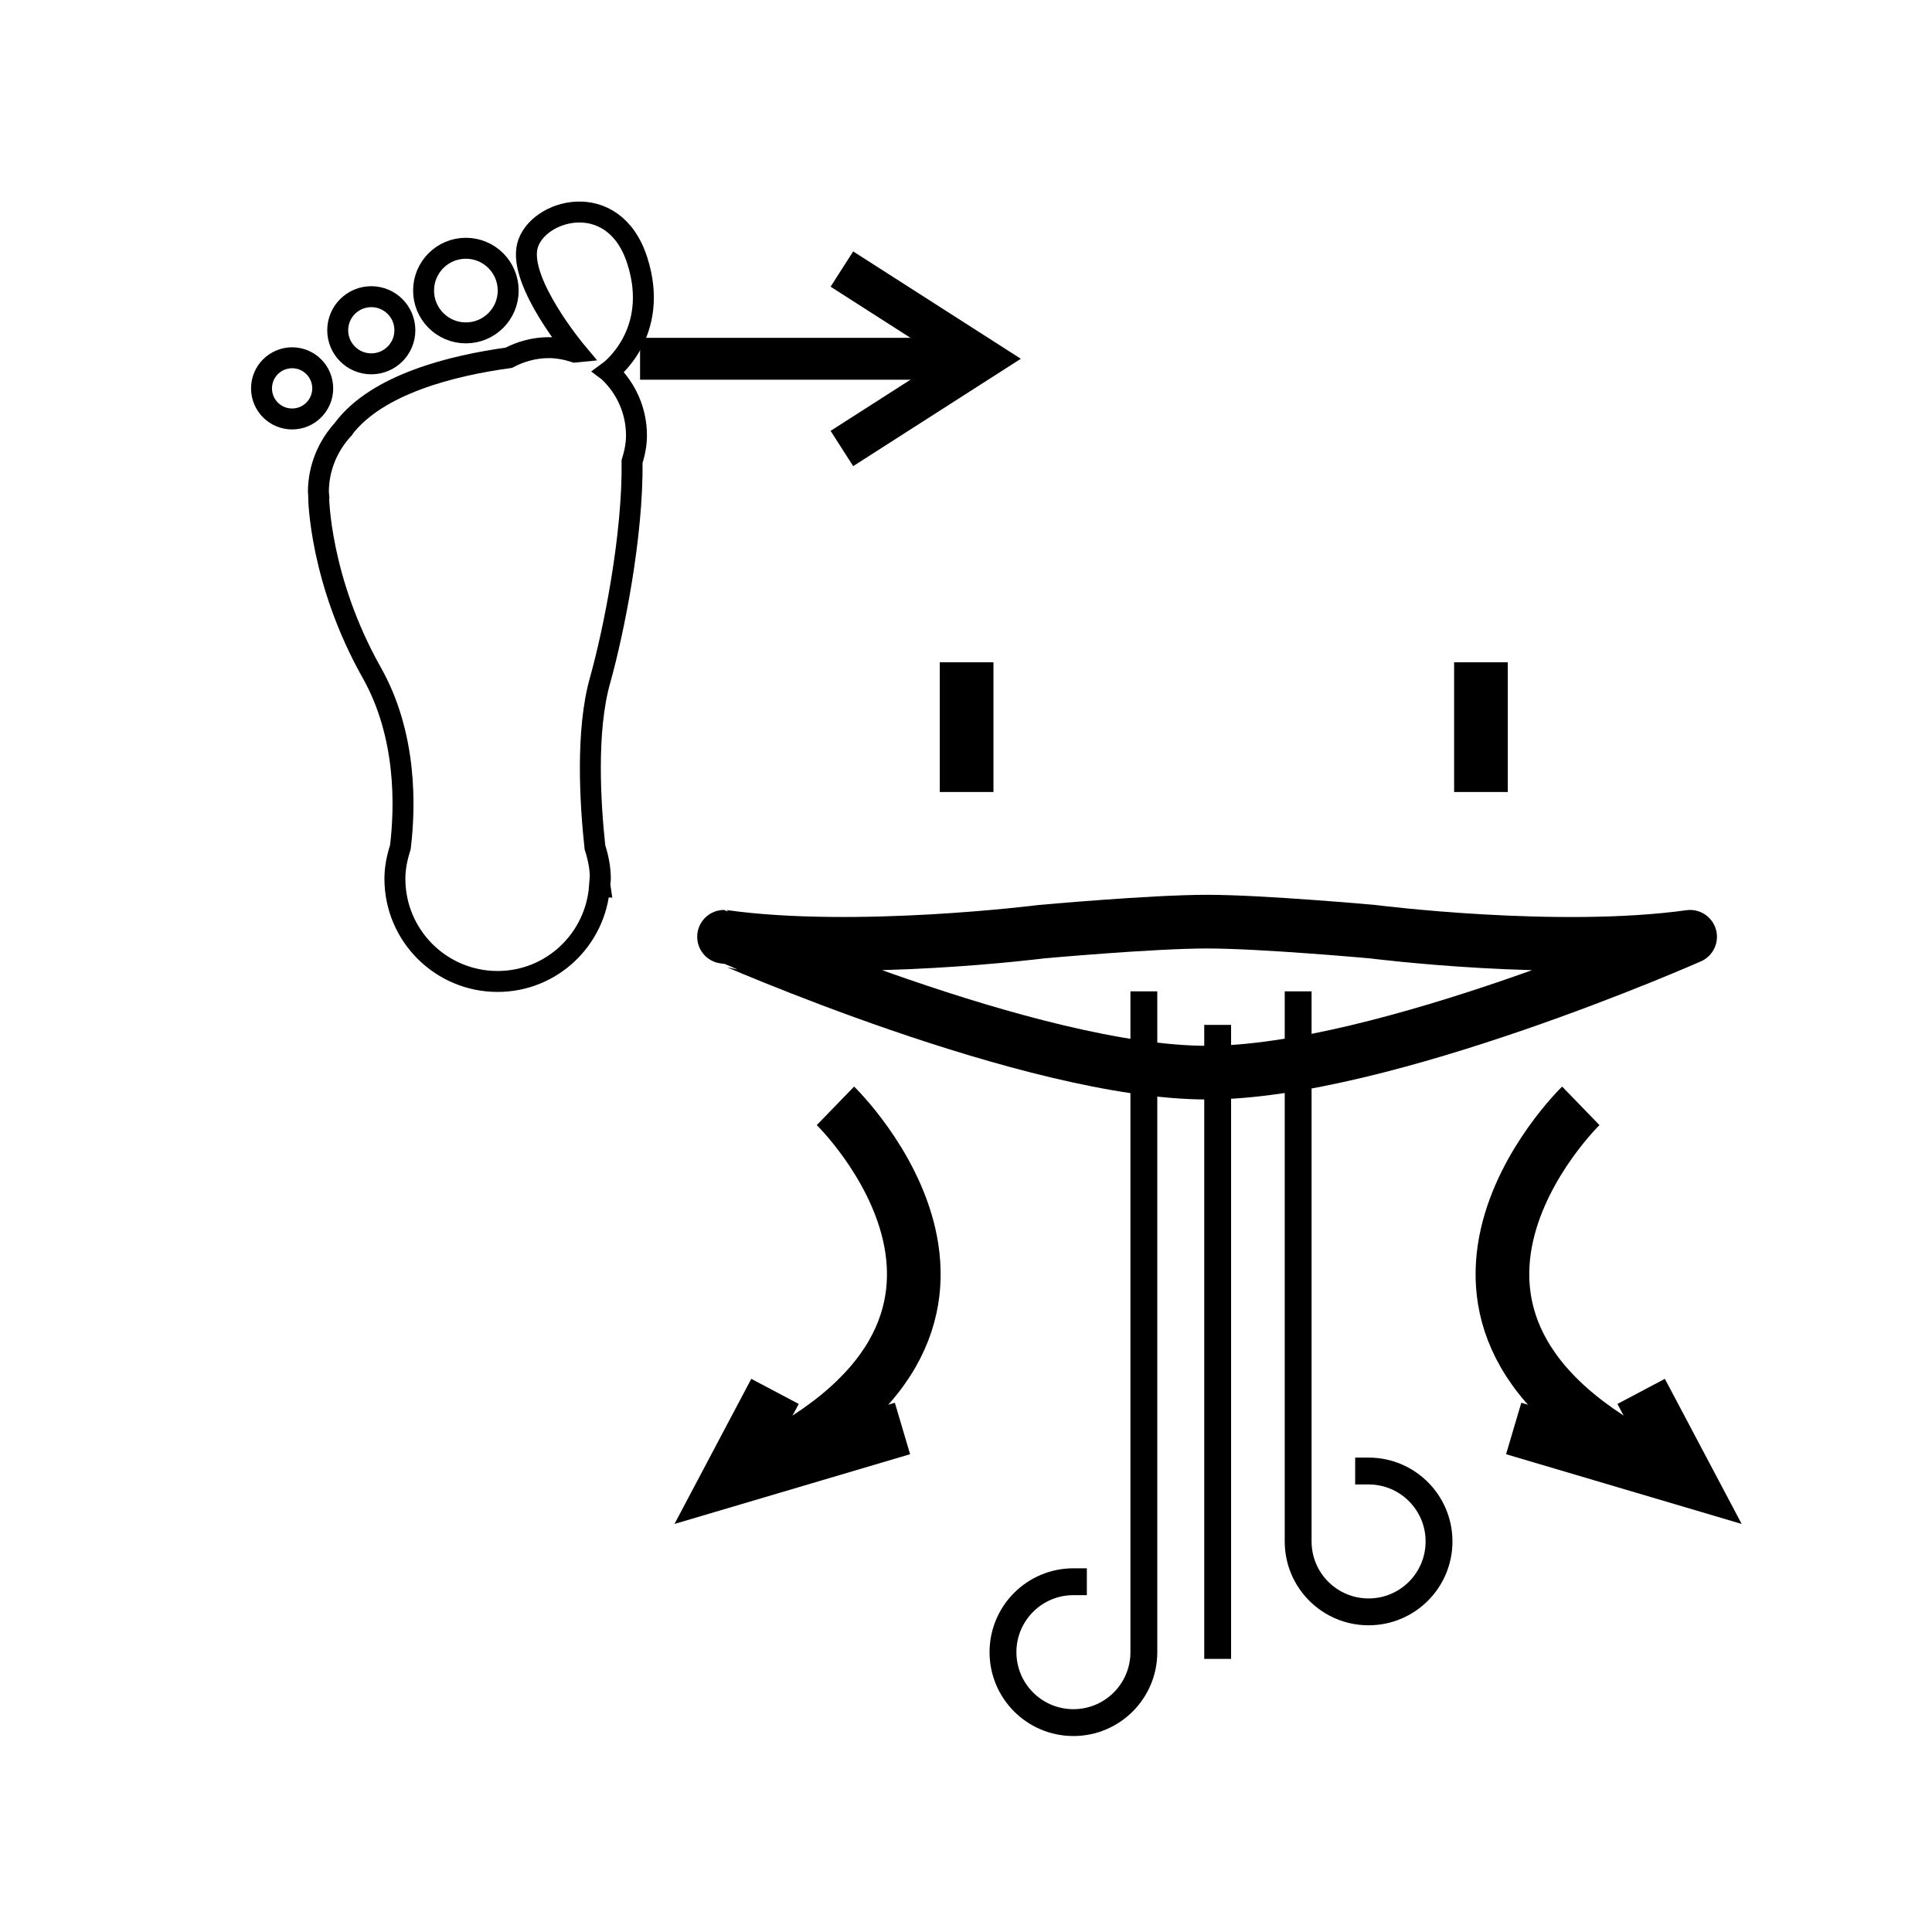 <?xml version="1.0" encoding="utf-8"?><!DOCTYPE svg PUBLIC "-//W3C//DTD SVG 1.1//EN" "http://www.w3.org/Graphics/SVG/1.1/DTD/svg11.dtd">
<svg version="1.1" xmlns="http://www.w3.org/2000/svg" xmlns:xlink="http://www.w3.org/1999/xlink" width="50" height="50" viewBox="0 0 50 50" xml:space="preserve">
<g transform="translate(-50,-4500)">
<path d="M65.767,4509.629c-0.004-0.004-0.006-0.01-0.01-0.013
				c0,0,1.345-0.979,0.735-2.875c-0.609-1.896-2.607-1.32-2.844-0.373c-0.236,0.948,1.274,2.746,1.274,2.746
				s-0.018,0.002-0.029,0.002c-0.219-0.071-0.448-0.119-0.69-0.119c-0.376,0-0.725,0.1-1.037,0.262
				c-1.449,0.199-3.401,0.678-4.274,1.832l-0.004,0.01c-0.398,0.43-0.648,1.001-0.648,1.634c0,0.042,0.01,0.08,0.012,0.121
				l-0.005,0.015c0,0,0.019,2.133,1.374,4.538c0.914,1.621,0.867,3.479,0.74,4.519c-0.083,0.258-0.141,0.528-0.141,0.814
				c0,1.469,1.19,2.658,2.658,2.658c1.403,0,2.541-1.091,2.639-2.47l0.011,0.001c0,0-0.002-0.014-0.006-0.039
				c0.003-0.051,0.015-0.1,0.015-0.15c0-0.285-0.057-0.555-0.14-0.813c-0.123-1.14-0.237-3.01,0.131-4.317
				c0.363-1.296,0.854-3.762,0.83-5.667c0.067-0.216,0.114-0.44,0.114-0.679C66.471,4510.621,66.199,4510.042,65.767,4509.629z" fill="none" stroke="#000000" stroke-width="0.542"></path>
<circle cx="62.057" cy="4507.52" fill="none" r="1.095" stroke="#000000" stroke-width="0.542"></circle>
<circle cx="59.609" cy="4508.547" fill="none" r="0.869" stroke="#000000" stroke-width="0.542"></circle>
<circle cx="57.56" cy="4510.051" fill="none" r="0.792" stroke="#000000" stroke-width="0.542"></circle>
<polyline fill="none" points="71.788,4511.607 75.414,4509.285 71.788,4506.963 			" stroke="#000000" stroke-width="1.084"></polyline>
<line fill="none" stroke="#000000" stroke-width="1.084" x1="75.414" x2="66.565" y1="4509.285" y2="4509.285"></line>
<path d="M77.78,4540.935
			c-1.007,0-1.823,0.816-1.823,1.823s0.816,1.823,1.823,1.823c1.007,0,1.823-0.816,1.823-1.823v-16.754" fill="none" stroke="#000000" stroke-linecap="square" stroke-linejoin="round" stroke-width="0.695"></path>
<path d="M85.419,4538.07
			c1.007,0,1.823,0.816,1.823,1.822c0,1.008-0.816,1.823-1.823,1.823c-1.007,0-1.823-0.815-1.823-1.823v-13.889" fill="none" stroke="#000000" stroke-linecap="square" stroke-linejoin="round" stroke-width="0.695"></path>
<line fill="none" stroke="#000000" stroke-linecap="square" stroke-linejoin="round" stroke-width="0.695" x1="81.513" x2="81.513" y1="4526.872" y2="4542.584"></line>
<path d="M81.24,4527.76
			c4.558,0,12.5-3.516,12.5-3.516c-3.43,0.478-8.204-0.131-8.204-0.131s-2.865-0.261-4.297-0.261c-1.433,0-4.298,0.261-4.298,0.261
			s-4.774,0.607-8.203,0.131C68.74,4524.244,76.683,4527.76,81.24,4527.76z" fill="none" stroke="#000000" stroke-linecap="square" stroke-linejoin="round" stroke-width="1.389"></path>
<path d="M71.621,4528.619c0,0,5.903,5.72-2.432,9.519" fill="none" stroke="#000000" stroke-width="1.389"></path>
<polyline fill="none" points="70.057,4536.009 68.842,4538.305 73.356,4536.969 				" stroke="#000000" stroke-width="1.389"></polyline>
<path d="M90.911,4528.619c0,0-5.903,5.72,2.431,9.519" fill="none" stroke="#000000" stroke-width="1.389"></path>
<polyline fill="none" points="92.473,4536.009 93.688,4538.305 89.174,4536.969 				" stroke="#000000" stroke-width="1.389"></polyline>
<line fill="none" stroke="#000000" stroke-width="1.389" x1="88.327" x2="88.327" y1="4520.497" y2="4517.14"></line>
<line fill="none" stroke="#000000" stroke-width="1.389" x1="75.016" x2="75.016" y1="4520.497" y2="4517.14"></line>
</g></svg>